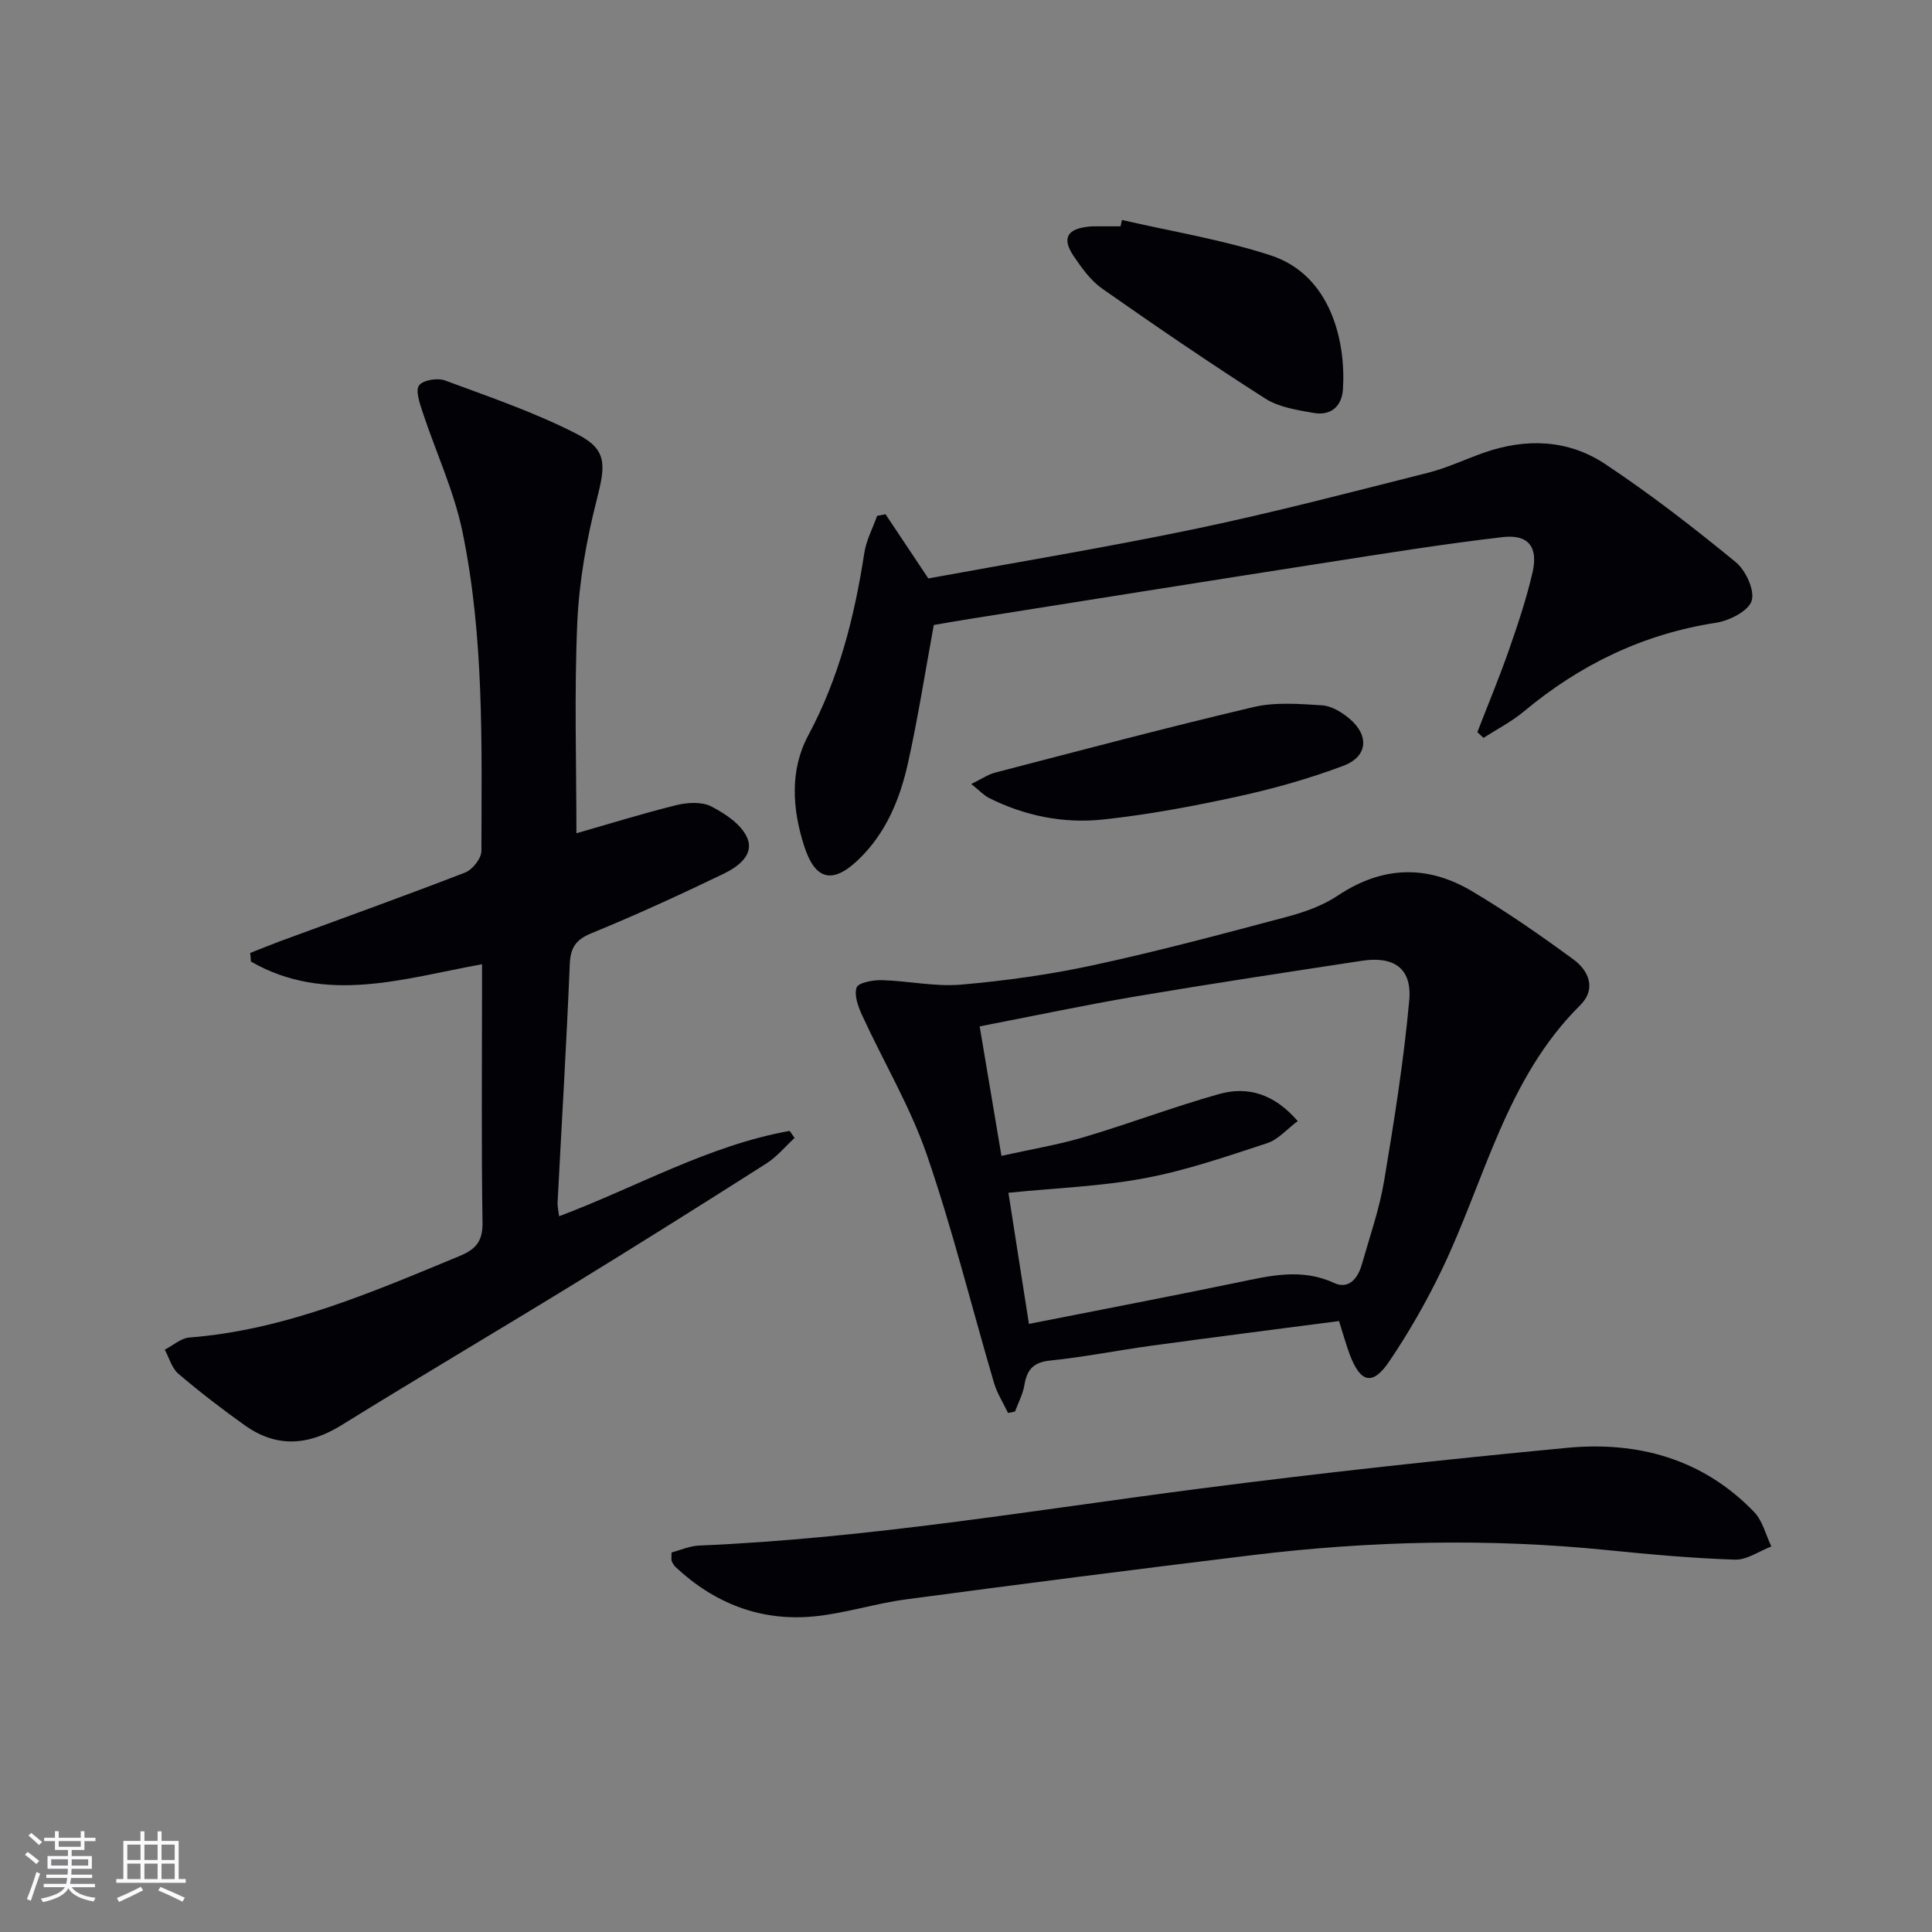 <svg enable-background="new 0 0 400 400" viewBox="0 0 400 400" xmlns="http://www.w3.org/2000/svg"><rect x="0" y="0" width="400" height="400" fill="#808080" stroke="none"/><g fill="#010106"><path d="m51.8 197.3c2.08-.82 4.15-1.67 6.25-2.45 12.76-4.7 25.57-9.29 38.25-14.2 1.52-.59 3.37-2.93 3.37-4.46.05-22.11.58-44.31-3.92-66.09-1.76-8.51-5.56-16.6-8.3-24.92-.58-1.77-1.47-4.38-.68-5.4.86-1.11 3.81-1.58 5.36-1.01 9.27 3.44 18.72 6.65 27.47 11.17 6.21 3.2 5.75 6.44 3.96 13.48-2.12 8.31-3.66 16.94-4.04 25.49-.64 14.55-.18 29.15-.18 43.61 6.44-1.84 13.53-4.05 20.72-5.83 2.28-.56 5.24-.73 7.19.27 2.88 1.48 6.2 3.69 7.42 6.44 1.61 3.65-2.02 6.14-4.97 7.56-8.95 4.31-18 8.47-27.19 12.23-3.31 1.35-4.4 2.98-4.55 6.49-.67 16.44-1.67 32.86-2.52 49.29-.04.8.17 1.61.32 2.84 16.05-6.04 30.92-14.66 47.73-17.67.34.49.68.98 1.02 1.46-1.94 1.78-3.67 3.91-5.86 5.3-13.32 8.48-26.7 16.88-40.16 25.14-15.88 9.74-31.93 19.2-47.76 29.01-6.82 4.23-13.4 4.76-20 .08-4.74-3.37-9.36-6.93-13.79-10.7-1.37-1.16-1.91-3.3-2.83-4.99 1.7-.87 3.35-2.39 5.11-2.52 19.91-1.57 37.87-9.41 55.97-16.89 3.31-1.37 4.77-3.05 4.71-6.89-.25-15.99-.1-31.99-.1-47.98 0-1.64 0-3.29 0-5.53-16.34 2.98-32.37 8.35-47.85-.55-.03-.59-.09-1.19-.15-1.78z"/><path d="m277.23 273.51c-13.03 1.7-25.86 3.33-38.67 5.08-7.07.96-14.08 2.38-21.17 3.1-3.53.36-4.78 1.96-5.31 5.11-.32 1.87-1.26 3.63-1.93 5.44-.48.1-.96.2-1.44.3-.98-2.06-2.26-4.03-2.9-6.19-4.64-15.76-8.58-31.76-13.92-47.27-3.43-9.94-8.93-19.17-13.35-28.78-.84-1.82-1.74-4.2-1.19-5.84.34-1.01 3.4-1.58 5.22-1.53 5.47.15 10.98 1.39 16.37.93 9.23-.8 18.48-2.09 27.53-4.05 13.44-2.91 26.74-6.47 40.03-10.01 3.66-.97 7.42-2.33 10.53-4.41 9.19-6.12 18.48-6.37 27.72-.88 7.25 4.3 14.2 9.14 21 14.12 3.23 2.36 4.78 6.15 1.42 9.48-15.41 15.27-19.73 36.23-28.68 54.82-3.15 6.55-6.8 12.93-10.87 18.95-3.43 5.06-5.93 4.44-8.14-1.36-.76-2.01-1.32-4.09-2.25-7.01zm-69.89-34.2c6.14-1.37 11.71-2.28 17.09-3.88 9.36-2.78 18.53-6.26 27.93-8.91 5.98-1.69 11.45-.05 16.32 5.59-2.26 1.69-4.07 3.84-6.35 4.58-8.32 2.72-16.68 5.62-25.25 7.23-9.06 1.71-18.38 2.03-28.3 3.03 1.37 8.78 2.79 17.82 4.25 27.15 14.94-2.95 29.1-5.66 43.21-8.58 6.69-1.38 13.19-3.02 19.95.1 3.09 1.43 4.96-.99 5.77-3.85 1.63-5.74 3.63-11.43 4.61-17.29 2.08-12.4 4.06-24.85 5.2-37.35.61-6.63-3.16-9.23-9.82-8.21-15.58 2.38-31.16 4.73-46.7 7.36-10.73 1.82-21.39 4.09-32.42 6.22 1.51 8.98 2.94 17.46 4.51 26.81z"/><path d="m183.34 106.47c2.78 4.18 5.57 8.35 8.86 13.29 18.13-3.33 36.95-6.43 55.6-10.33 16.06-3.36 31.95-7.54 47.86-11.55 4-1.01 7.79-2.84 11.7-4.2 8.66-3.01 17.34-2.67 24.93 2.37 9.39 6.22 18.33 13.17 27.05 20.31 2.08 1.7 4.01 5.85 3.32 8.03-.67 2.13-4.63 4.12-7.39 4.55-15.08 2.32-28.14 8.66-39.77 18.36-2.54 2.12-5.56 3.66-8.36 5.47-.42-.4-.85-.8-1.27-1.19 2.18-5.62 4.5-11.19 6.49-16.87 1.86-5.32 3.66-10.69 4.93-16.17 1.23-5.29-.85-7.96-6.18-7.34-12.19 1.42-24.32 3.37-36.44 5.26-24.6 3.83-49.18 7.76-73.77 11.66-2.62.41-5.22.88-7.57 1.28-1.77 9.64-3.25 19.13-5.32 28.48-1.66 7.52-4.57 14.65-10.33 20.14-5.36 5.11-8.93 4.17-11.19-2.87-2.48-7.71-2.98-15.75.84-22.87 6.4-11.93 9.59-24.63 11.62-37.81.41-2.63 1.74-5.12 2.65-7.67.59-.12 1.16-.23 1.74-.33z"/><path d="m139.04 321.42c1.77-.46 3.72-1.34 5.71-1.43 34.92-1.47 69.33-7.35 103.91-11.82 25.2-3.26 50.48-6 75.78-8.41 14.68-1.4 28.16 2.3 38.74 13.29 1.76 1.83 2.4 4.73 3.56 7.13-2.52.96-5.07 2.81-7.56 2.73-8.79-.29-17.57-1.09-26.32-1.97-24.59-2.49-49.14-1.94-73.63 1.04-23.9 2.91-47.77 5.96-71.63 9.15-6.41.85-12.67 2.91-19.08 3.53-10.99 1.06-20.57-2.67-28.64-10.21-.35-.33-.61-.79-.8-1.23-.13-.29-.04-.66-.04-1.8z"/><path d="m232.28 45.54c10.28 2.38 20.79 4.07 30.79 7.33 12.65 4.12 15.6 18.14 14.97 27.74-.24 3.58-2.55 5.52-6.11 4.88-3.4-.61-7.14-1.17-9.95-2.96-11.44-7.31-22.66-14.97-33.78-22.77-2.38-1.67-4.23-4.26-5.89-6.71-2.53-3.72-1.39-5.7 3.19-6.14.33-.03.67-.05 1-.05h5.5c.09-.44.18-.88.28-1.32z"/><path d="m201.09 162.32c2.1-1.02 3.45-1.97 4.95-2.36 17.79-4.62 35.56-9.35 53.45-13.56 4.53-1.07 9.49-.67 14.22-.37 1.96.12 4.11 1.43 5.69 2.77 4.12 3.47 3.79 7.83-1.23 9.73-7.1 2.68-14.49 4.76-21.91 6.38-9.21 2.01-18.53 3.76-27.89 4.76-8.15.87-16.2-.73-23.64-4.48-1.1-.57-1.99-1.56-3.64-2.87z"/></g><path d="m5.17 384 .55-.58c.85.61 1.65 1.24 2.4 1.87l-.59.64c-.83-.73-1.62-1.38-2.36-1.93m1.22 9.53-.82-.34c.71-1.76 1.37-3.64 1.98-5.63.24.13.5.25.76.36-.6 1.67-1.24 3.54-1.92 5.61m-.5-13.5.57-.54c.56.44 1.31 1.06 2.26 1.87l-.64.64c-.68-.66-1.41-1.32-2.19-1.97m3.25.46h2.24v-1.36h.77v1.36h4.57v-1.36h.76v1.36h2.28v.69h-2.28v1.84h-2.64v1.26h4.18v2.64h-4.21c0 .45-.02.86-.05 1.21h4.32v.69h-4.38c-.04.34-.1.75-.19 1.22h5.15v.69h-4.82c.87 1.19 2.51 1.92 4.93 2.19-.17.32-.3.57-.37.76-2.77-.49-4.52-1.41-5.26-2.76-.56 1.26-2.3 2.23-5.24 2.9-.12-.24-.26-.48-.43-.72 2.73-.55 4.38-1.34 4.96-2.38h-4.38v-.69h4.65c.1-.38.17-.79.21-1.22h-4.32v-.69h4.4c.03-.34.05-.75.05-1.21h-4.2v-2.64h4.23v-1.26h-2.69v-1.84h-2.24zm1.46 4.46v1.29h3.45c.01-.4.02-.57.01-.53v-.32-.45h-3.46zm1.55-2.59h4.57v-1.19h-4.57zm6.11 2.59h-3.42v.77c-.01.19-.01.37-.02.53h3.44z" fill="#fafafc"/><path d="m32.63 379.16h.82v1.98h3.54v7.89h1.46v.78h-14.37v-.78h1.46v-7.89h3.54v-1.98h.82v1.98h2.73zm-3.49 11.48.5.73c-1.61.82-3.28 1.63-5 2.41-.13-.27-.28-.55-.44-.82 1.75-.72 3.4-1.49 4.94-2.32m-2.78-5.55h2.73v-3.18h-2.73zm0 3.95h2.73v-3.2h-2.73zm3.54-3.95h2.73v-3.18h-2.73zm0 3.95h2.73v-3.2h-2.73zm7.89 4.68c-1.84-.92-3.51-1.7-5.02-2.32l.45-.73c1.89.8 3.57 1.55 5.04 2.23zm-1.62-11.81h-2.73v3.18h2.73zm-2.73 7.13h2.73v-3.2h-2.73z" fill="#fafafc"/></svg>
